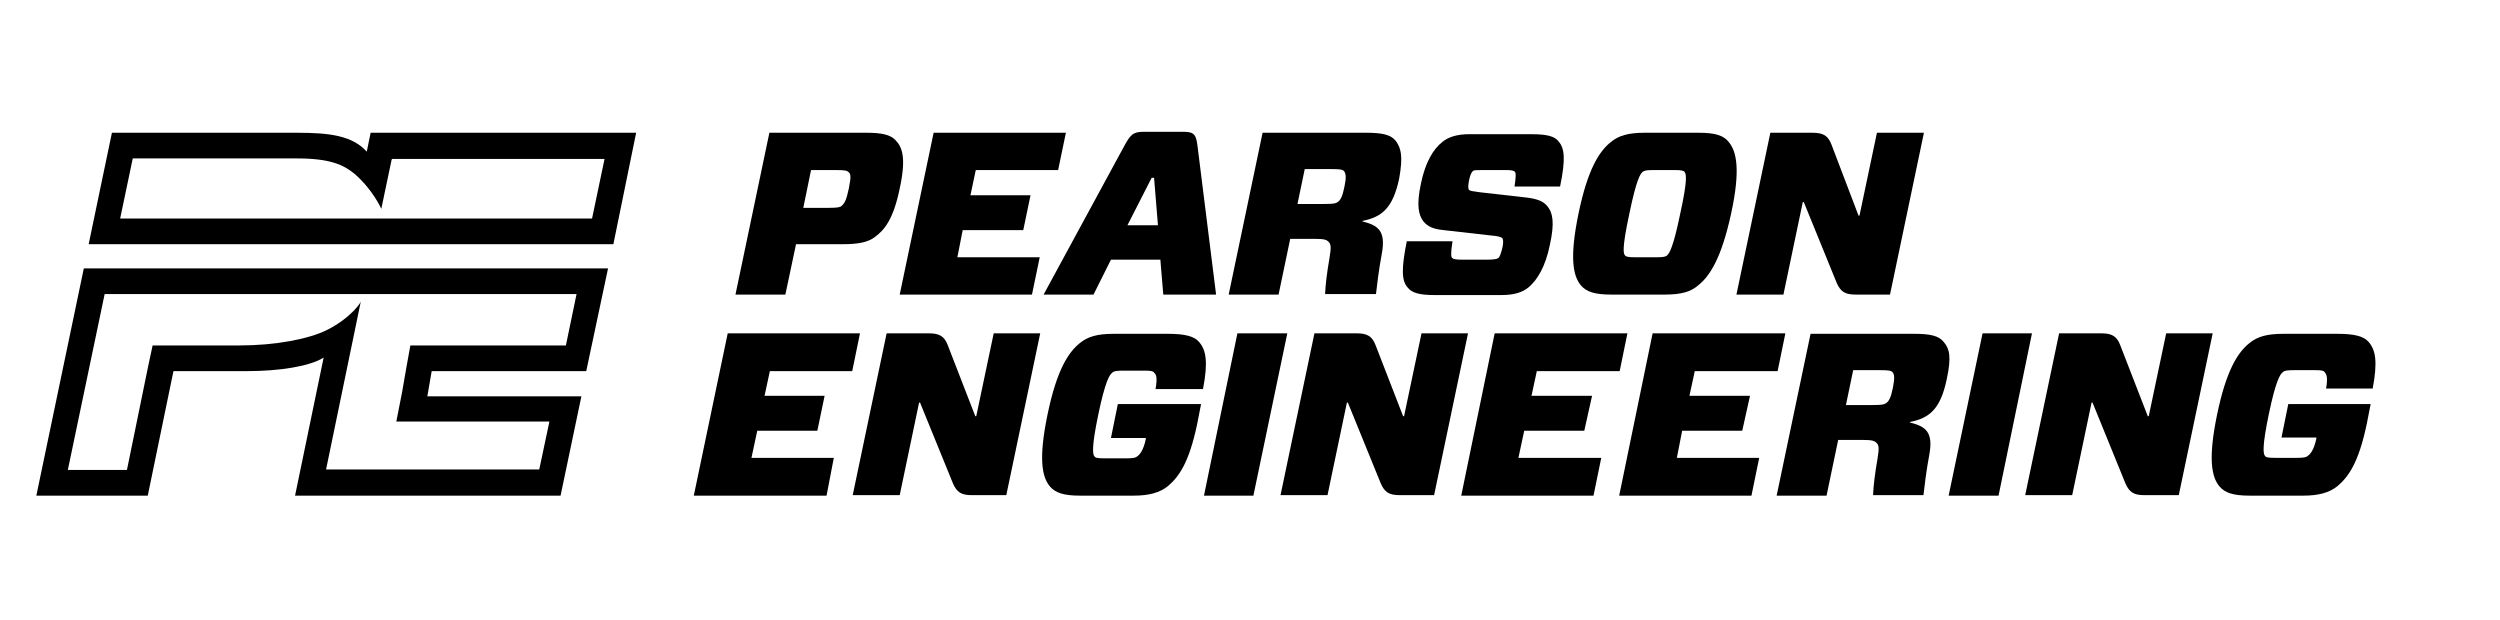 <?xml version="1.0" encoding="utf-8"?>
<!-- Generator: Adobe Illustrator 26.0.3, SVG Export Plug-In . SVG Version: 6.00 Build 0)  -->
<svg xmlns="http://www.w3.org/2000/svg" xmlns:xlink="http://www.w3.org/1999/xlink" version="1.1" id="Layer_1" x="0px" y="0px" viewBox="0 0 516 128" style="enable-background:new 0 0 516 128;" xml:space="preserve" width="516" height="128">
<g>
	<polygon points="255.4,68.8 248.5,102.3 258.7,102.3 265.7,68.8  "/>
	<path d="M205.1,68.8l-3.6,17.1h-0.2l-5.7-14.7c-0.7-1.8-1.7-2.4-3.9-2.4H183l-7,33.4h9.7l4-19.1h0.2l6.8,16.7   c0.8,1.8,1.7,2.4,3.9,2.4h7.1l7-33.4H205.1z"/>
	<path d="M293.4,68.8l-3.6,17.1h-0.2l-5.7-14.7c-0.7-1.8-1.7-2.4-3.9-2.4h-8.7l-7,33.4h9.7l4-19.1h0.2l6.8,16.7   c0.8,1.8,1.7,2.4,3.9,2.4h7.1l7-33.4H293.4z"/>
	<path d="M230.7,83.5l-1.4,6.9h7.2l0,0.2c-0.5,2.4-1.3,3.3-1.8,3.6c-0.3,0.3-0.9,0.4-2.2,0.4h-4.5c-1.5,0-1.9-0.1-2.1-0.4   c-0.4-0.4-0.6-2,0.8-8.7c1.4-6.7,2.3-8.2,2.9-8.6c0.3-0.3,0.8-0.4,2.3-0.4h4.3c1.4,0,1.8,0.1,2,0.4c0.3,0.3,0.8,0.7,0.3,3.4h9.8   c1.1-5.7,0.6-8.1-0.8-9.7c-1-1.2-2.9-1.7-6.5-1.7h-11.1c-3.5,0-5.4,0.6-7,1.9c-2.4,1.9-4.8,5.6-6.7,14.8   c-1.9,9.2-1.1,12.9,0.5,14.8c1.1,1.3,2.8,1.9,6.2,1.9h11.1c3.1,0,5.4-0.6,7.1-2c2.2-1.9,4.3-4.7,6-12.8l0.8-4.1H230.7z"/>
	<polygon points="314.6,88.9 327,88.9 328.6,81.7 316.1,81.7 317.2,76.6 334.3,76.6 335.9,68.8 308.5,68.8 301.6,102.3 328.9,102.3    330.5,94.5 313.4,94.5  "/>
	<path d="M489.7,80.3c1.1-5.7,0.6-8.1-0.8-9.7c-1-1.2-2.9-1.7-6.5-1.7h-11.1c-3.5,0-5.4,0.6-7,1.9c-2.4,1.9-4.8,5.6-6.7,14.8   c-1.9,9.2-1.1,12.9,0.5,14.8c1.1,1.3,2.8,1.9,6.2,1.9h11.1c3.1,0,5.4-0.6,7.1-2c2.2-1.9,4.3-4.7,6-12.8l0.8-4.1h-17l-1.4,6.9h7.2   l0,0.2c-0.5,2.4-1.3,3.3-1.8,3.6c-0.3,0.3-0.9,0.4-2.2,0.4h-4.5c-1.5,0-1.9-0.1-2.1-0.4c-0.4-0.4-0.6-2,0.8-8.7   c1.4-6.7,2.3-8.2,2.9-8.6c0.3-0.3,0.8-0.4,2.3-0.4h4.3c1.4,0,1.8,0.1,2,0.4c0.2,0.3,0.8,0.7,0.3,3.4H489.7z"/>
	<polygon points="156.3,88.9 168.7,88.9 170.2,81.7 157.8,81.7 158.9,76.6 175.9,76.6 177.5,68.8 150.2,68.8 143.2,102.3    170.6,102.3 172.1,94.5 155.1,94.5  "/>
	<path d="M447.1,68.8l-3.6,17.1h-0.2l-5.7-14.7c-0.7-1.8-1.7-2.4-3.9-2.4H425l-7,33.4h9.7l4-19.1h0.2l6.8,16.7   c0.8,1.8,1.7,2.4,3.9,2.4h7.1l7-33.4H447.1z"/>
	<polygon points="347.2,88.9 359.6,88.9 361.2,81.7 348.7,81.7 349.8,76.6 366.9,76.6 368.5,68.8 341.1,68.8 334.2,102.3    361.5,102.3 363.1,94.5 346.1,94.5  "/>
	<path d="M401.2,70.6c-1-1.3-2.8-1.7-6.1-1.7h-21.4l-7,33.4H377l2.4-11.5h5c2.1,0,2.5,0.2,2.9,0.6c0.5,0.5,0.6,1,0.2,3.4   c-0.5,2.9-0.8,5.2-0.9,7.4H397c0.2-1.8,0.6-5.1,1.2-8.3c0.9-4.8-0.8-5.9-4-6.7l0-0.1c4-0.8,6.3-2.6,7.6-8.8   C402.8,73.7,402.4,72,401.2,70.6z M390.7,80c-0.4,2-0.8,2.8-1.4,3.2c-0.4,0.3-0.9,0.4-2.8,0.4h-5.5l1.5-7.2h5.5   c1.9,0,2.3,0.1,2.6,0.4C391,77.2,391.1,78,390.7,80z"/>
	<polygon points="409.2,68.8 402.2,102.3 412.5,102.3 419.4,68.8  "/>
	<path d="M290.4,49.6c-1.2,5.9-1.1,8.3,0.1,9.7c0.9,1.2,2.6,1.6,5.6,1.6h13.8c2.7,0,4.4-0.6,5.6-1.6c1.8-1.5,3.5-4.3,4.4-8.8   c1-4.5,0.6-6.6-0.5-7.9c-0.8-1-1.9-1.5-4.1-1.8l-9.7-1.1c-1.6-0.2-2.2-0.3-2.4-0.5c-0.2-0.3-0.2-0.9,0-1.9c0.2-1.1,0.5-1.7,0.8-2   c0.2-0.2,0.8-0.2,2-0.2h4.8c1.2,0,1.7,0.1,1.9,0.4c0.2,0.3,0.2,0.9-0.1,3h9.4c1.2-5.8,0.9-7.9-0.3-9.3c-0.8-1.1-2.5-1.5-5.6-1.5   h-12.9c-2.5,0-4.3,0.6-5.5,1.6c-1.9,1.5-3.5,4.2-4.4,8.5c-1,4.6-0.5,6.6,0.5,7.9c0.9,1.1,2.1,1.6,4.2,1.8l9.7,1.1   c1.3,0.1,2.2,0.3,2.4,0.6c0.2,0.3,0.2,1,0,1.9c-0.3,1.2-0.5,1.9-0.9,2.2c-0.3,0.2-1.1,0.3-2.5,0.3h-4.8c-1.4,0-2-0.1-2.2-0.4   c-0.2-0.2-0.3-0.9,0.1-3.4H290.4z"/>
	<path d="M356.8,29.3c-1-1.3-2.7-1.9-6.2-1.9h-11.1c-3.5,0-5.4,0.6-7,1.9c-2.4,1.9-4.8,5.6-6.7,14.8c-1.9,9.2-1.1,12.9,0.5,14.8   c1.1,1.3,2.8,1.9,6.2,1.9h11.1c3.5,0,5.4-0.6,6.9-1.9c2.4-1.9,4.8-5.6,6.8-14.8C359.3,34.9,358.4,31.2,356.8,29.3z M346.8,44.1   c-1.5,7.3-2.3,8.2-2.7,8.6c-0.3,0.3-0.8,0.4-2.3,0.4h-4.3c-1.4,0-1.9-0.1-2.1-0.4c-0.3-0.3-0.7-1.2,0.9-8.6   c1.5-7.3,2.3-8.2,2.7-8.6c0.4-0.3,0.8-0.4,2.3-0.4h4.3c1.4,0,1.9,0.1,2.1,0.4C348,35.9,348.4,36.8,346.8,44.1z"/>
	<path d="M184.8,28.9c-1-1.1-2.9-1.5-5.9-1.5h-20.1l-7,33.4h10.3l2.2-10.4h9.8c3,0,5.1-0.4,6.5-1.5c1.9-1.4,3.8-3.6,5.1-10   C187.1,32.5,186.2,30.3,184.8,28.9z M175.2,38.9c-0.5,2.4-0.9,3.1-1.5,3.6c-0.3,0.3-0.9,0.4-2.8,0.4h-5.1l1.6-7.8h5.1   c1.9,0,2.3,0.1,2.6,0.4C175.6,35.8,175.7,36.4,175.2,38.9z"/>
	<path d="M288.1,29.1c-1-1.3-2.8-1.7-6.1-1.7h-21.4l-7,33.4h10.3l2.4-11.5h5c2.1,0,2.5,0.2,2.9,0.6c0.5,0.5,0.6,1,0.2,3.4   c-0.5,2.9-0.8,5.2-0.9,7.4h10.5c0.2-1.8,0.6-5.1,1.2-8.3c0.9-4.8-0.8-5.9-4-6.7l0-0.1c4-0.8,6.3-2.6,7.6-8.8   C289.6,32.3,289.2,30.6,288.1,29.1z M277.5,38.5c-0.4,2-0.8,2.8-1.4,3.2c-0.4,0.3-0.9,0.4-2.8,0.4h-5.5l1.5-7.2h5.5   c1.9,0,2.3,0.1,2.6,0.4C277.8,35.8,277.9,36.6,277.5,38.5z"/>
	<path d="M368.1,60.8l4-19.1h0.2l6.8,16.7c0.8,1.8,1.7,2.4,3.9,2.4h7.1l7-33.4h-9.7l-3.6,17.1h-0.2L378,29.8   c-0.7-1.8-1.7-2.4-3.9-2.4h-8.7l-7,33.4H368.1z"/>
	<path d="M247.2,30.4c-0.3-2.5-0.6-3.2-2.9-3.2h-8.2c-2.3,0-2.8,0.6-4.2,3.2l-16.5,30.4h10.3l3.6-7.2h10.2l0.6,7.2H251L247.2,30.4z    M232.7,46.5l5-9.8h0.5l0.8,9.8H232.7z"/>
	<polygon points="213,60.8 214.6,53.1 197.6,53.1 198.7,47.5 211.2,47.5 212.7,40.3 200.3,40.3 201.4,35.1 218.4,35.1 220,27.4    192.7,27.4 185.7,60.8  "/>
	<path d="M125.5,55.4H17.3l-9.8,46.9h23l5.3-25.7h15.2c6.7,0,13-1,15.8-2.8l-5.9,28.5h54.8l4.3-20.5H88.2l0.9-5.2H121L125.5,55.4z    M67.5,68.1c-3.8,1.9-10.7,3.2-18.1,3.2H35.8h-4.3l-0.9,4.2L26.2,97H14l7.6-36.3h97.4l-2.2,10.6H89.1h-4.4l-0.8,4.4l-0.9,5.2   L81.8,87h6.3h25.3l-2.1,9.9h-44l7.2-34.8C74.7,62.2,72.5,65.6,67.5,68.1"/>
	<path d="M131.3,27.4H76.5l-0.8,3.9c-3-3.3-7.6-3.9-14.4-3.9H23.1l-4.8,23h108.3L131.3,27.4z M124.8,32.7l-2.6,12.4H24.8l2.6-12.4   h33.9c6.8,0,9.6,1.3,11.9,3.2c3.8,3.3,5.5,7.2,5.5,7.2l2.1-10l0.1-0.3H124.8z"/>
</g>
</svg>
